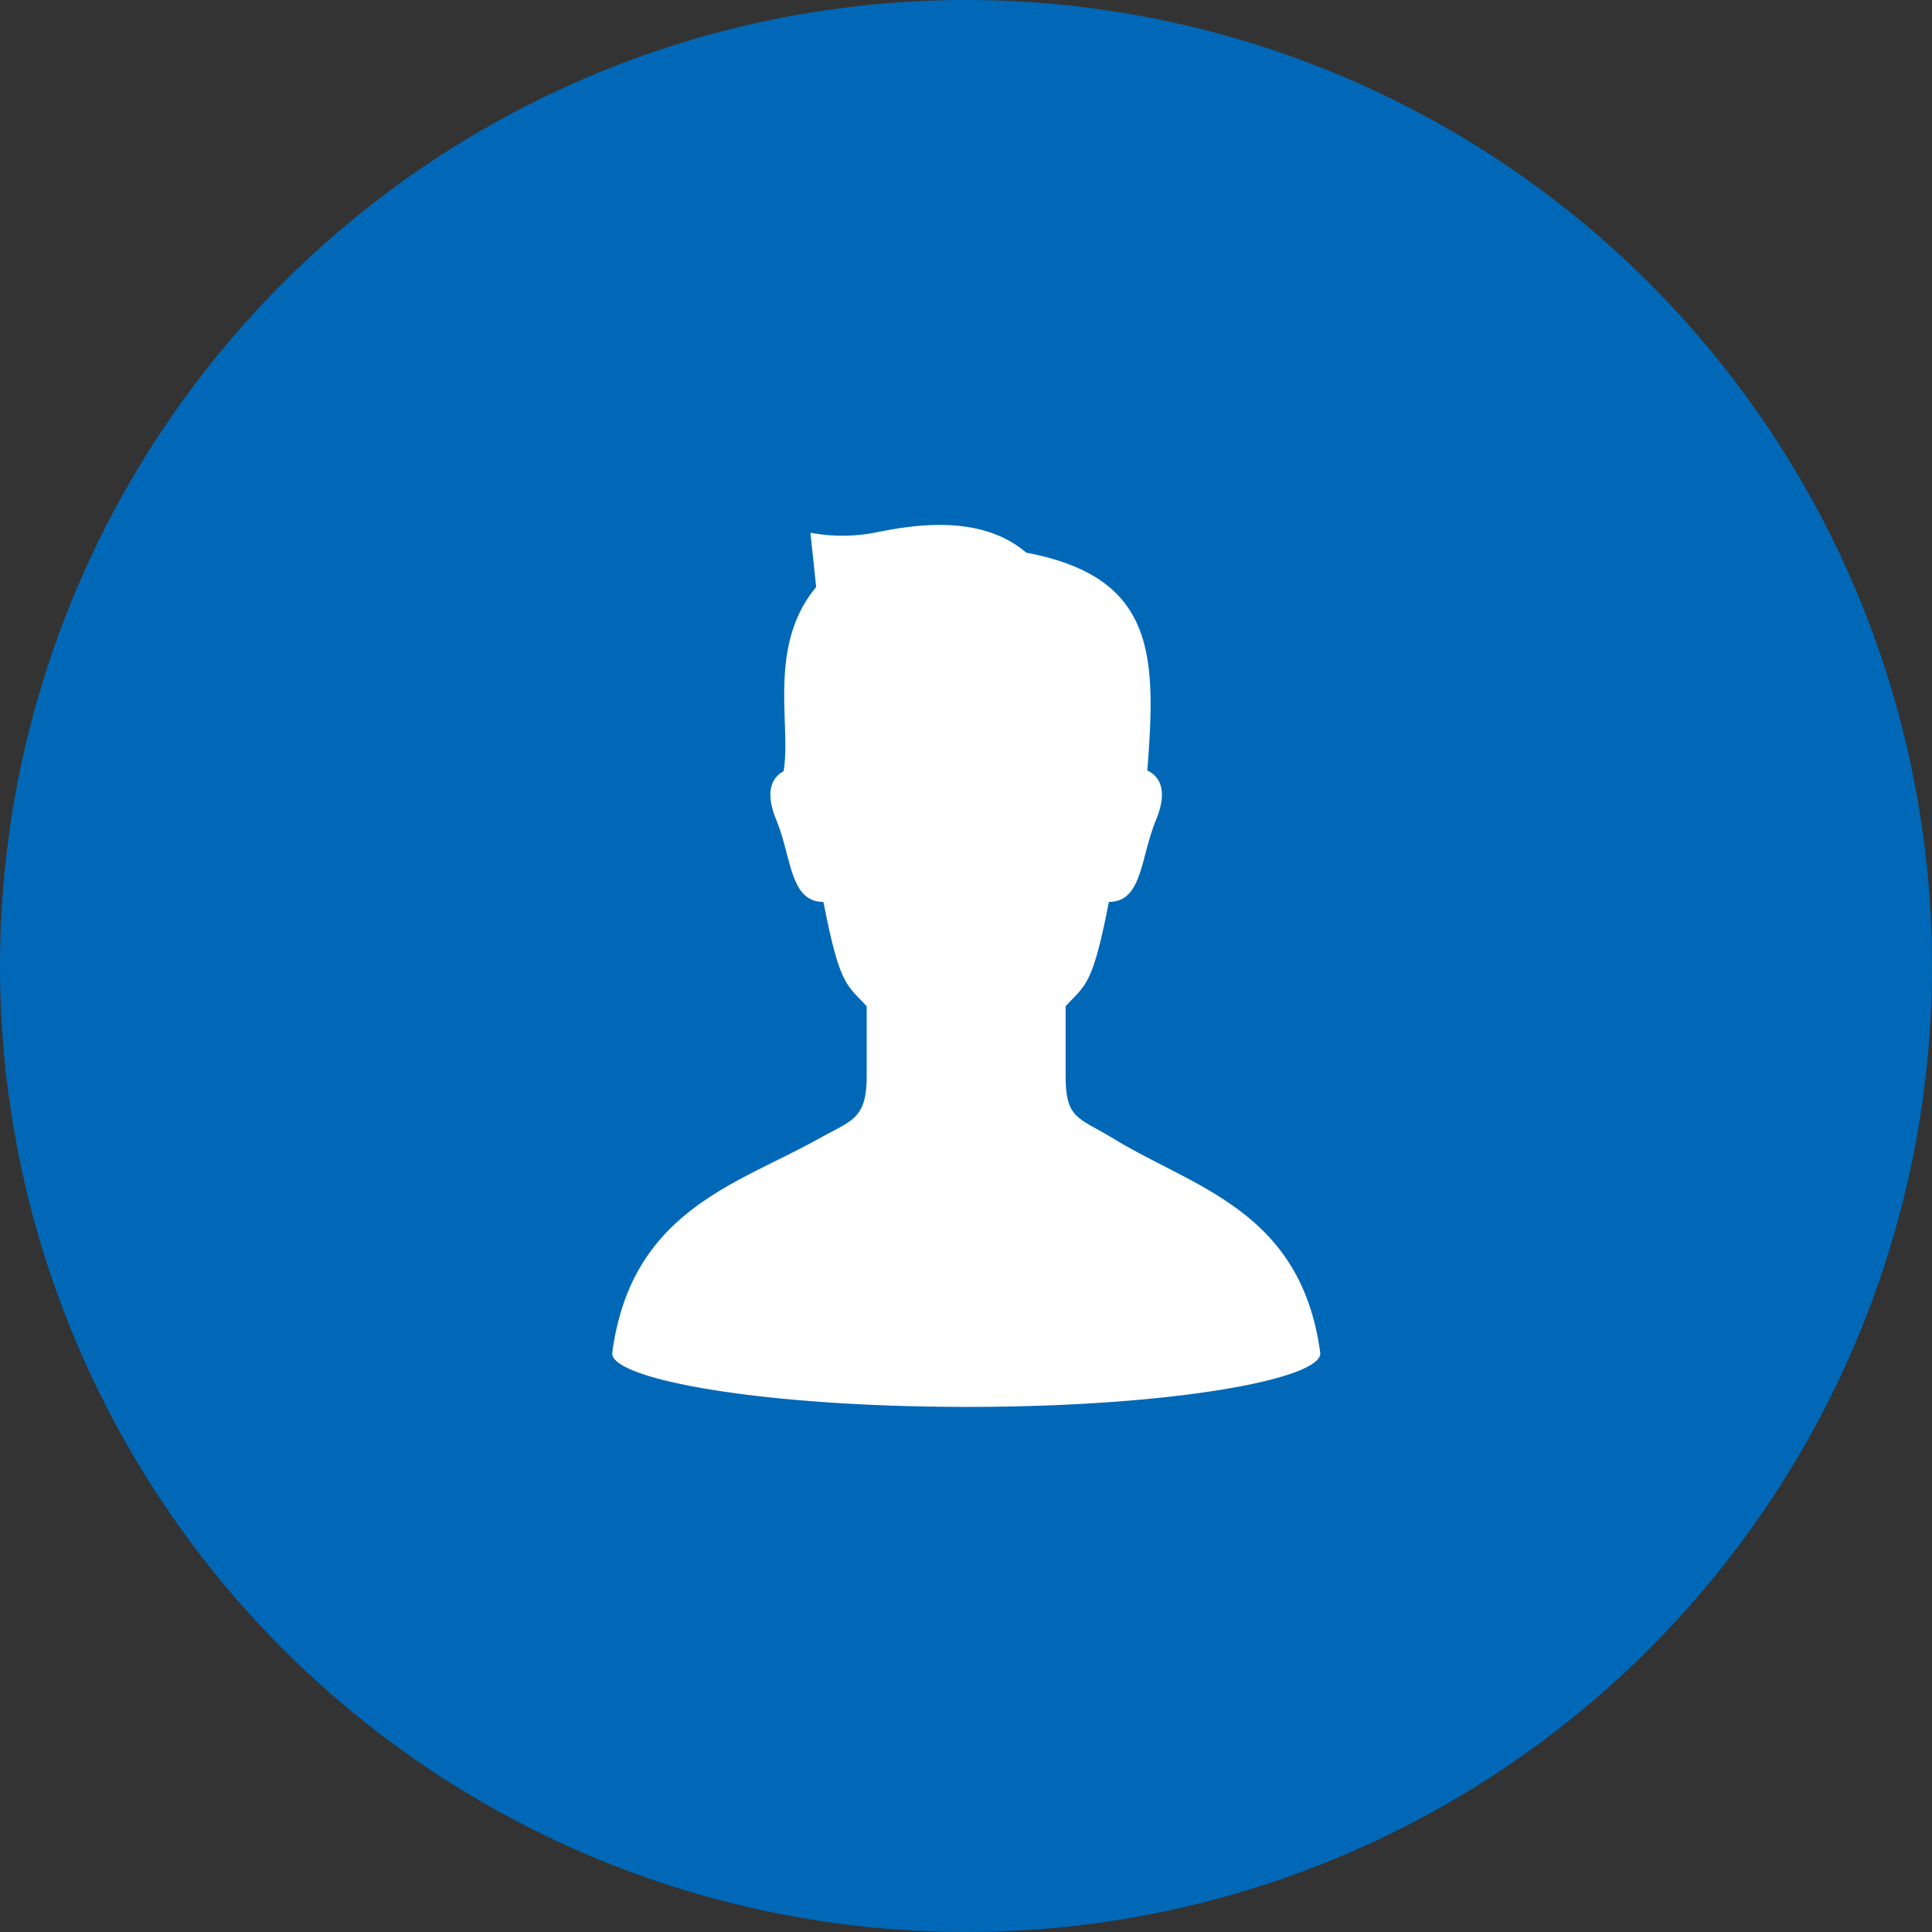 <svg xmlns="http://www.w3.org/2000/svg" width="86" height="86" viewBox="0 0 86 86">
  <rect x="0" y="0" width="86" height="86" fill="#333333" stroke="none"/>
  <g id="icon_human" transform="translate(-425 -2262)">
    <circle id="楕円形_29" data-name="楕円形 29" cx="43" cy="43" r="43" transform="translate(425 2262)" fill="#0068b7"/>
    <g id="人物アイコン" transform="translate(401.792 2285.374)">
      <path id="パス_999" data-name="パス 999" d="M72.8,27.326c-1.587-.969-2.157-.871-2.157-2.807v-3.1c.871-.968,1.188-.847,1.925-4.646,1.49,0,1.393-1.936,2.1-3.653.573-1.4.093-1.965-.389-2.2.394-5.1.394-8.6-5.389-9.693-2.1-1.8-5.26-1.187-6.759-.887a7.7,7.7,0,0,1-2.849,0l.257,2.414c-2.193,2.632-1.1,6.141-1.45,8.2-.46.251-.875.829-.327,2.166.7,1.717.606,3.653,2.1,3.653.737,3.8,1.054,3.678,1.925,4.646v3.1c0,1.936-.658,1.969-2.157,2.807-3.614,2.02-8.323,3.194-9.167,9.507-.155,1.155,6.476,2.415,15.756,2.419s15.91-1.265,15.756-2.419C81.12,30.519,76.367,29.5,72.8,27.326Z" transform="translate(0 0)" fill="#fff"/>
    </g>
  </g>
</svg>
